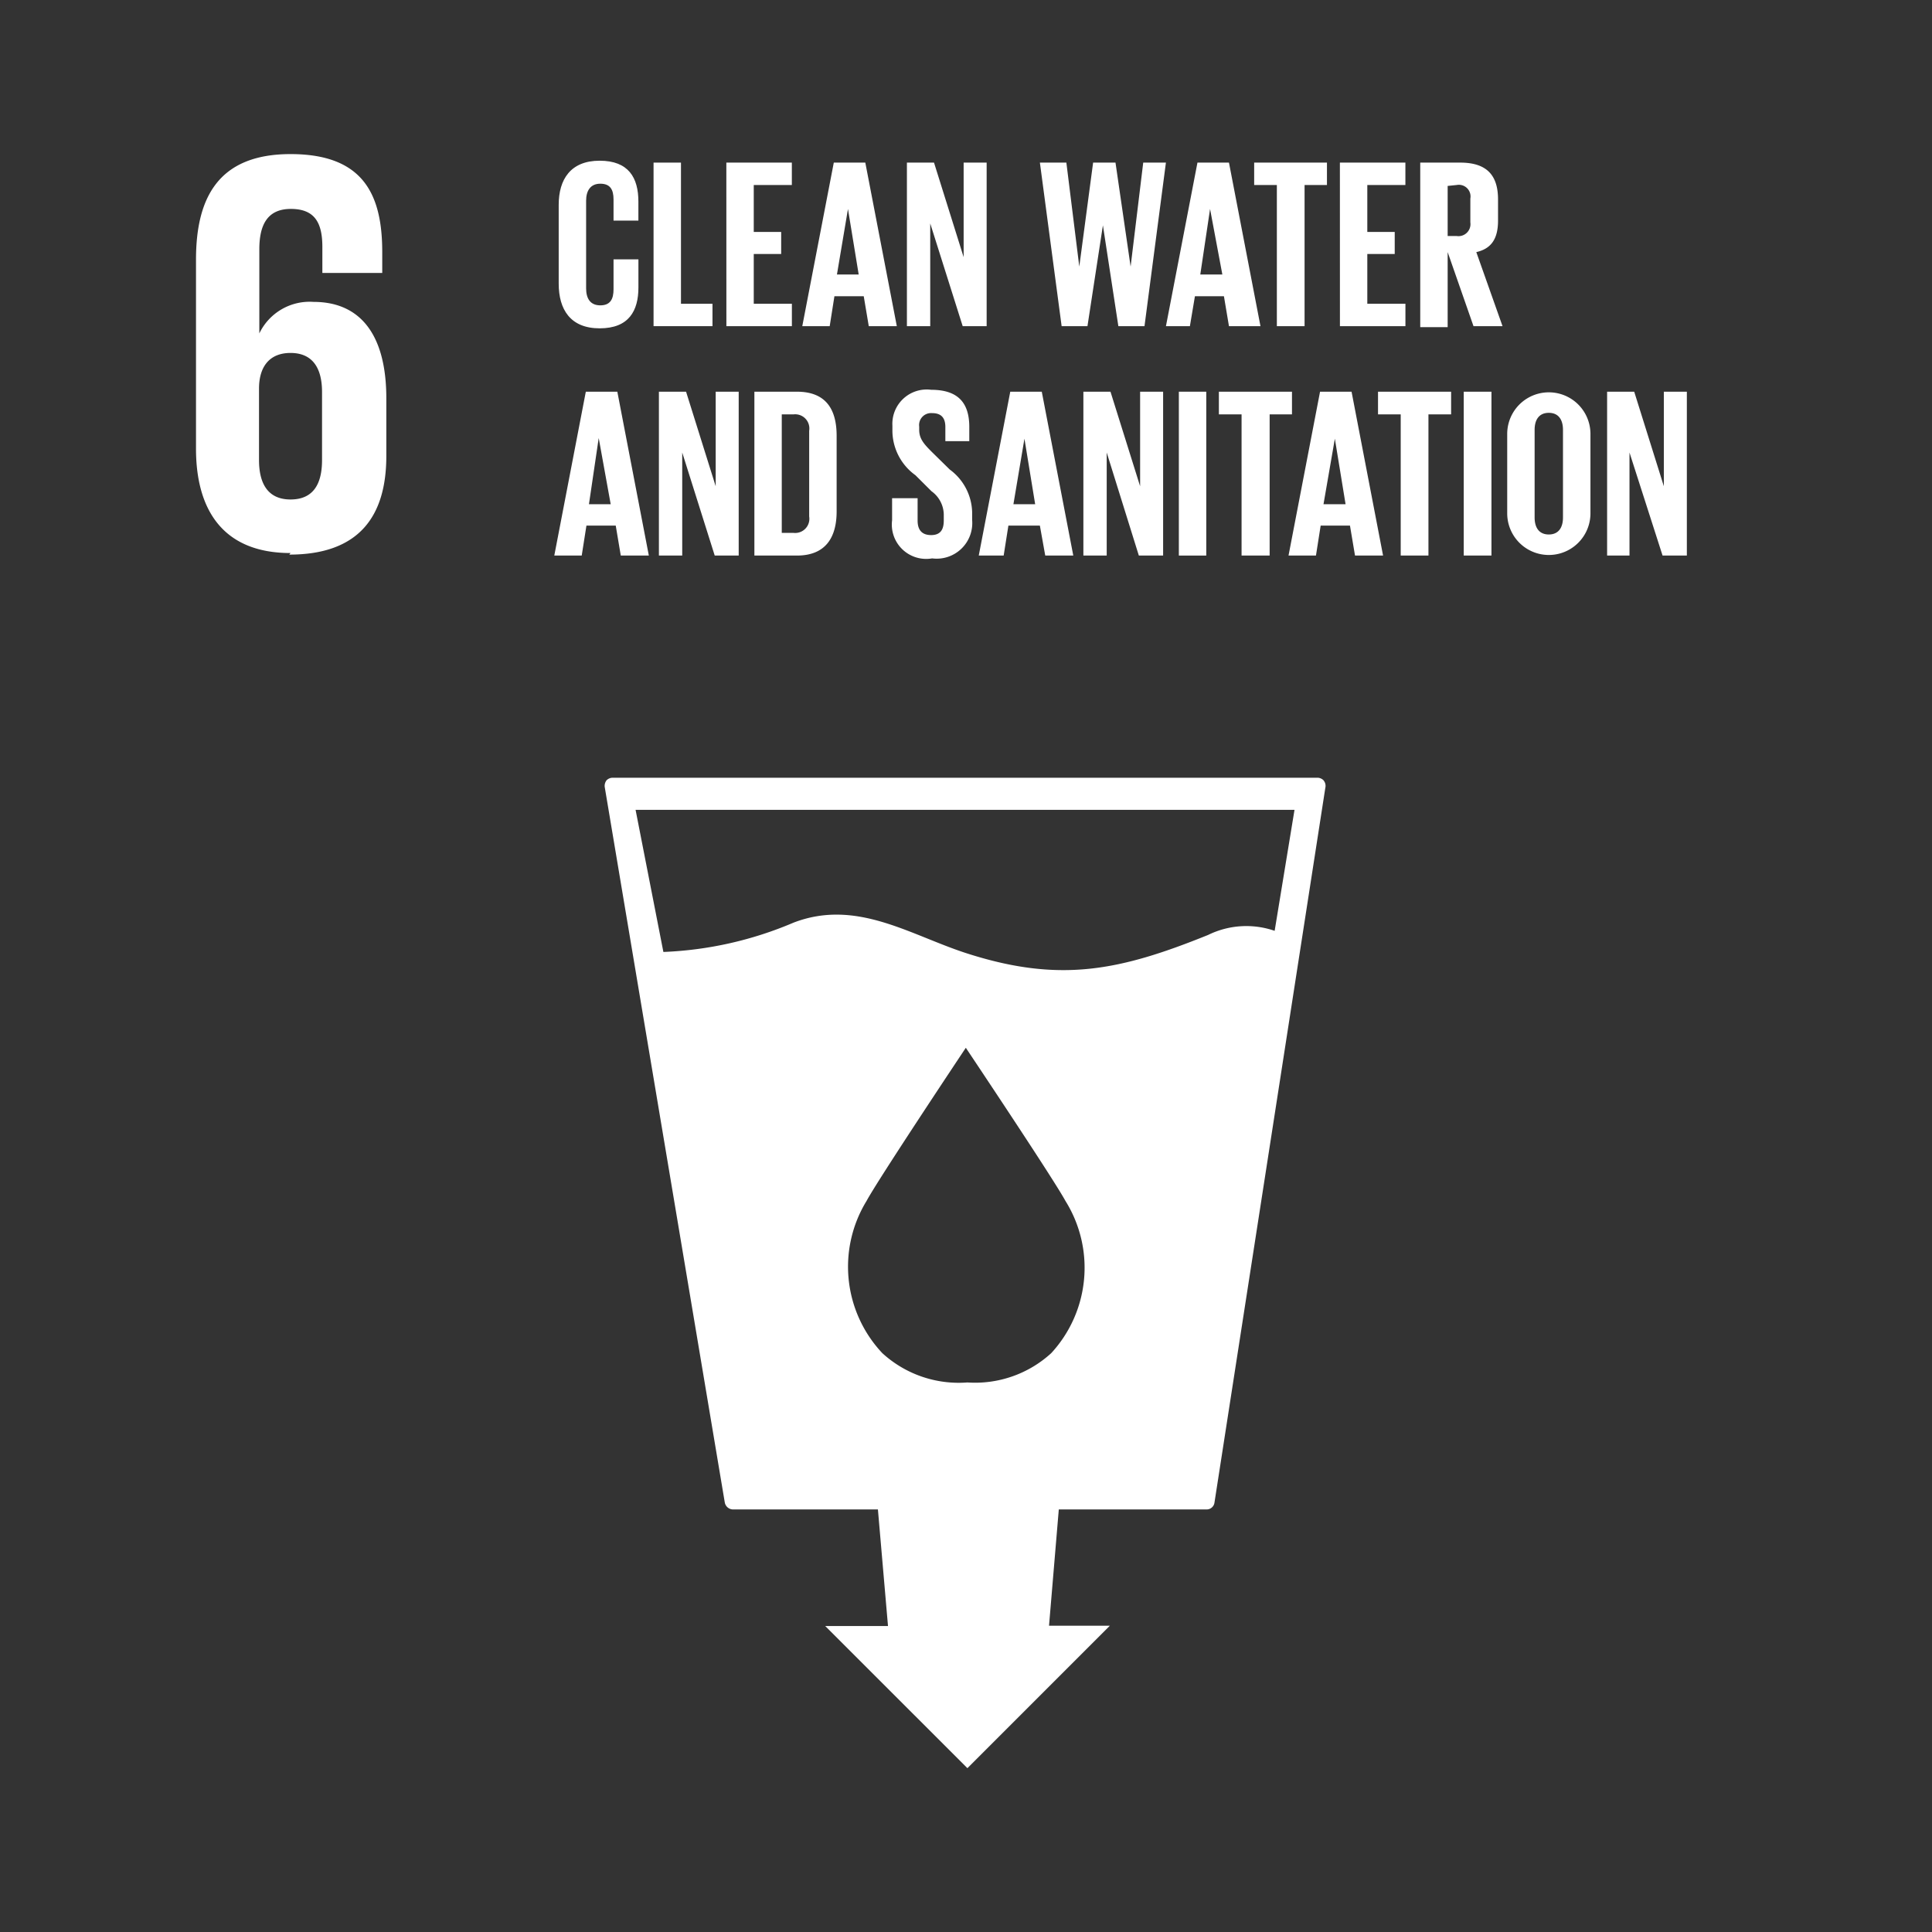 <svg xmlns="http://www.w3.org/2000/svg" width="141.578" height="141.58" viewBox="0 0 141.578 141.58"><rect x="0" y="0" width="141.578" height="141.58" fill="#333333" stroke="none"/><g transform="translate(0)"><rect width="141.578" height="141.58" transform="translate(0)" fill="rgba(0,173,216,0)"/><path d="M71.865,24.865a.647.647,0,0,0-.462-.185H19.793a.647.647,0,0,0-.462.185.67.67,0,0,0-.139.485l8.8,52.443a.623.623,0,0,0,.6.508H39.213l.739,8.544h-4.6L45.771,97.26,56.209,86.822H51.752l.716-8.521H63.3a.577.577,0,0,0,.577-.508L72,25.419a.623.623,0,0,0-.139-.554ZM51.914,66.847a8.267,8.267,0,0,1-6.143,2.148,8.29,8.29,0,0,1-6.235-2.148,9.237,9.237,0,0,1-1.155-11.154c.831-1.547,6.766-10.461,7.274-11.223h0c.508.762,6.466,9.676,7.3,11.223A9.237,9.237,0,0,1,51.914,66.847ZM68.286,35.9a6.35,6.35,0,0,0-4.872.3c-6.4,2.586-10.761,3.533-17.5,1.409-4.226-1.316-8.2-4.11-12.885-2.309a26.994,26.994,0,0,1-9.537,2.148L21.455,27.035H69.741Z" transform="translate(25.121 32.312)" fill="#fff"/><path d="M13.055,34.24c5.1,0,7.112-2.794,7.112-7.228V22.787c0-4.618-1.87-7.066-5.334-7.066a4.087,4.087,0,0,0-3.972,2.309h0V11.864c0-1.732.554-2.956,2.309-2.956S15.48,9.924,15.48,11.7V13.6h4.388V12.072c0-4.226-1.386-7.182-6.72-7.182S6.22,8.146,6.22,12.626V26.481c0,4.434,1.94,7.644,6.928,7.644M10.838,22.071c0-1.593.762-2.609,2.309-2.609s2.309,1.016,2.309,2.863v4.988c0,1.824-.693,2.887-2.309,2.887s-2.309-1.108-2.309-2.887Z" transform="translate(8.143 6.402)" fill="#fff"/><path d="M17.73,14.106V8.333c0-1.87.877-3.233,3-3.233s2.84,1.247,2.84,3V9.488H21.748V7.94c0-.739-.254-1.155-.97-1.155s-1.039.508-1.039,1.247v6.42c0,.739.3,1.247,1.039,1.247s.97-.462.97-1.178V12.328h1.824v2.055c0,1.709-.693,3-2.84,3S17.73,16,17.73,14.106Z" transform="translate(23.212 6.677)" fill="#fff"/><path d="M20.74,5.16h2.009V15.505h2.309v1.64H20.74Z" transform="translate(27.153 6.756)" fill="#fff"/><path d="M23.05,5.16h4.8V6.8H25.059V10.24h2.009v1.616H25.059v3.649h2.794v1.64h-4.8Z" transform="translate(30.177 6.756)" fill="#fff"/><path d="M25.46,17.145,27.769,5.16h2.309l2.309,11.985H30.332l-.369-2.194H27.815l-.346,2.194ZM28,13.358h1.593l-.785-4.8h0Z" transform="translate(33.332 6.756)" fill="#fff"/><path d="M30.489,9.617v7.528H28.78V5.16h1.986l2.171,6.928V5.16h1.686V17.145H32.867Z" transform="translate(37.679 6.756)" fill="#fff"/><path d="M37.618,9.755l-1.132,7.39H34.593L33,5.16h1.94l.947,7.62h0L36.9,5.16h1.64l1.108,7.62h0l.924-7.62h1.663l-1.57,11.985H38.75Z" transform="translate(43.204 6.756)" fill="#fff"/><path d="M37,17.145,39.309,5.16h2.309l2.309,11.985H41.618l-.369-2.194H39.124l-.369,2.194Zm2.517-3.787h1.616l-.9-4.8h0Z" transform="translate(48.441 6.756)" fill="#fff"/><path d="M39.8,5.16h5.334V6.8h-1.64V17.145H41.463V6.8H39.8Z" transform="translate(52.106 6.756)" fill="#fff"/><path d="M42.52,5.16h4.8V6.8H44.529V10.24h2.009v1.616H44.529v3.649h2.794v1.64h-4.8Z" transform="translate(55.668 6.756)" fill="#fff"/><path d="M47.079,11.718v5.5H45.07V5.16H48c2.032,0,2.771,1.016,2.771,2.7V9.409c0,1.293-.462,2.055-1.593,2.309L51.1,17.145H48.973Zm0-4.849v3.672h.67a.878.878,0,0,0,.993-.993V7.793a.854.854,0,0,0-.993-.993Z" transform="translate(59.006 6.756)" fill="#fff"/><path d="M17.59,24.438,19.9,12.43h2.309l2.309,12.008H22.462l-.369-2.194H19.945L19.6,24.438Zm2.54-3.764h1.593l-.878-4.849h0Z" transform="translate(23.029 16.274)" fill="#fff"/><path d="M22.619,16.887v7.551H20.91V12.43H22.9l2.171,6.928V12.43h1.686V24.438H25Z" transform="translate(27.375 16.274)" fill="#fff"/><path d="M29.967,15.663v5.542c0,1.847-.762,3.233-2.91,3.233H23.94V12.43h3.117C29.205,12.43,29.967,13.746,29.967,15.663ZM26.8,22.775a1.039,1.039,0,0,0,1.155-1.2V15.293a1.039,1.039,0,0,0-1.155-1.2h-.854v8.683Z" transform="translate(31.342 16.274)" fill="#fff"/><path d="M28.321,21.942V20.326h1.87v1.64c0,.67.3,1.062.993,1.062s.924-.416.924-1.062V21.5a2.148,2.148,0,0,0-.9-1.686L30.03,18.64a4.041,4.041,0,0,1-1.686-3.21v-.416a2.517,2.517,0,0,1,2.84-2.633c2.009,0,2.794.993,2.794,2.725v1.039H32.224V15.107c0-.693-.323-1.016-.97-1.016a.878.878,0,0,0-.947.993v.231c0,.67.369,1.062.947,1.64l1.293,1.27a4,4,0,0,1,1.64,3.117v.577a2.609,2.609,0,0,1-2.933,2.817,2.517,2.517,0,0,1-2.933-2.794Z" transform="translate(37.052 16.183)" fill="#fff"/><path d="M31.06,24.438,33.369,12.43h2.309l2.309,12.008H35.932l-.393-2.194H33.231l-.346,2.194Zm2.54-3.764h1.593l-.785-4.8h0Z" transform="translate(40.664 16.274)" fill="#fff"/><path d="M36.089,16.887v7.551H34.38V12.43h1.986l2.171,6.928V12.43h1.686V24.438H38.444Z" transform="translate(45.011 16.274)" fill="#fff"/><path d="M37.41,12.43h2.009V24.438H37.41Z" transform="translate(48.977 16.274)" fill="#fff"/><path d="M38.68,12.43h5.357v1.663H42.4V24.438H40.343V14.093H38.68Z" transform="translate(50.64 16.274)" fill="#fff"/><path d="M40.89,24.438,43.2,12.43h2.309l2.309,12.008H45.762l-.369-2.194H43.245L42.9,24.438Zm2.563-3.764H45.07l-.785-4.8h0Z" transform="translate(53.534 16.274)" fill="#fff"/><path d="M43.73,12.43h5.357v1.663H47.425V24.438H45.393V14.093H43.73Z" transform="translate(57.252 16.274)" fill="#fff"/><path d="M46.45,12.43h2.032V24.438H46.45Z" transform="translate(60.813 16.274)" fill="#fff"/><path d="M47.83,21.317V15.5a3.048,3.048,0,1,1,6.1,0v5.819a3.048,3.048,0,1,1-6.1,0Zm4.087.3V15.2c0-.739-.323-1.247-1.039-1.247s-1.039.508-1.039,1.247v6.42c0,.739.323,1.247,1.039,1.247s1.039-.508,1.039-1.247Z" transform="translate(62.619 16.3)" fill="#fff"/><path d="M52.64,16.887v7.551H51V12.43h1.986l2.171,6.928V12.43h1.686V24.438H55.064Z" transform="translate(66.77 16.274)" fill="#fff"/></g></svg>